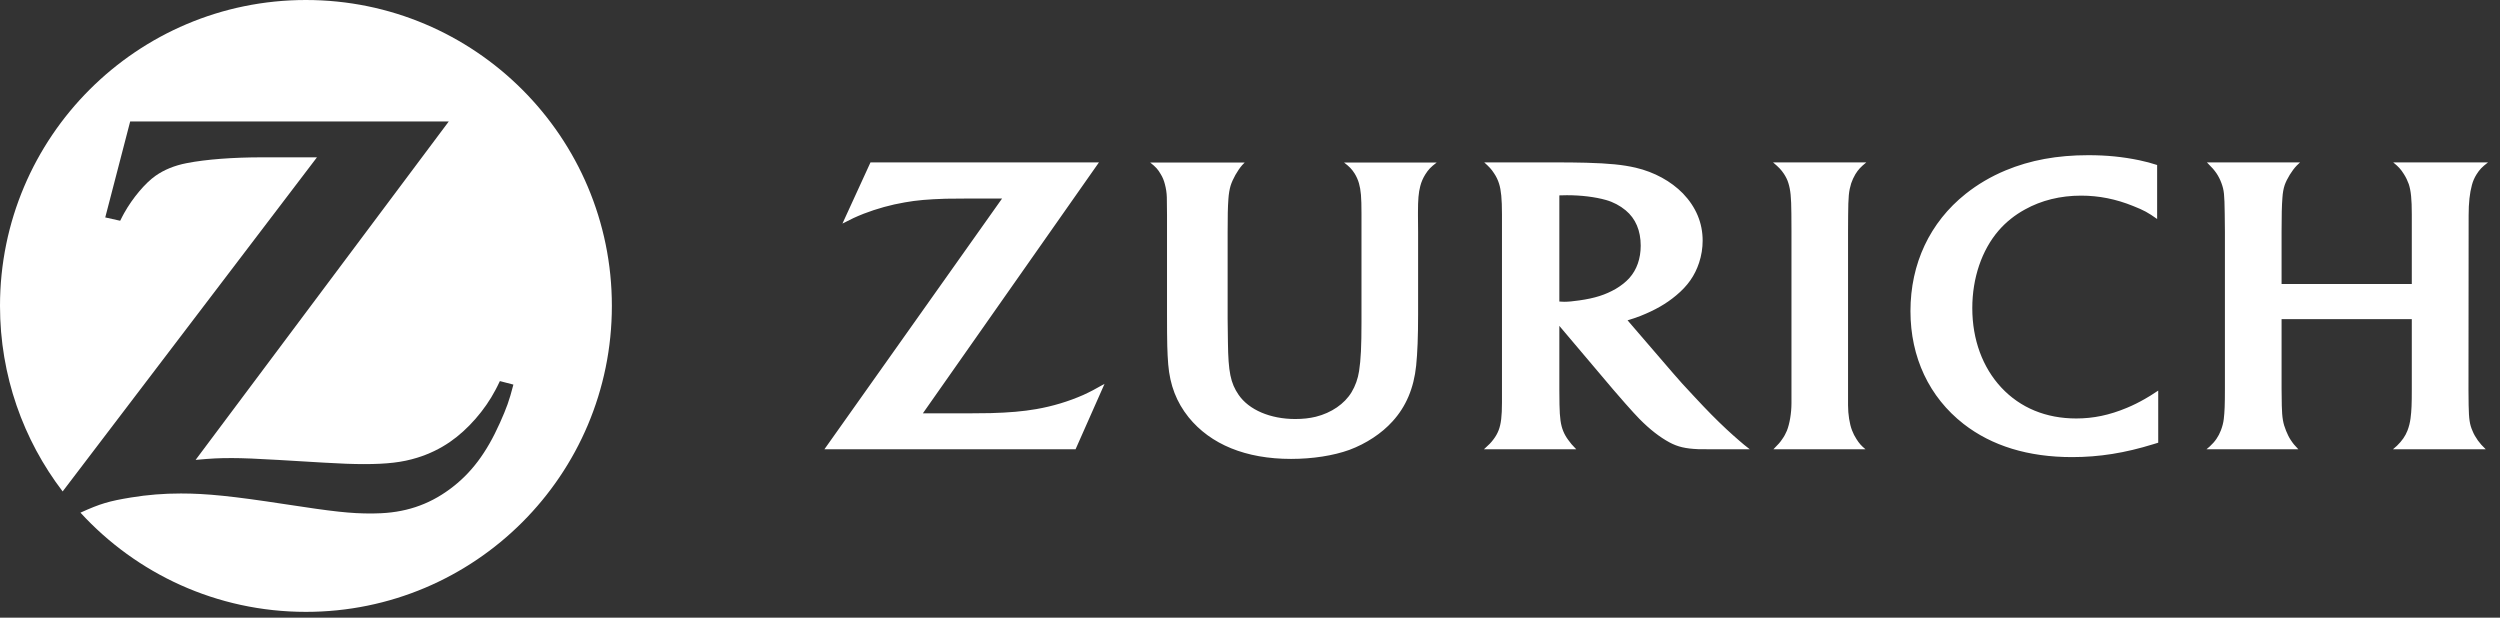 <svg width="170" height="42" viewBox="0 0 170 42" fill="none" xmlns="http://www.w3.org/2000/svg">
<rect x="0" y="0" width="170" height="42" fill="#333333" stroke="none"/>
<g clip-path="url(#clip0_1704_13881)">
<path fill-rule="evenodd" clip-rule="evenodd" d="M0 20.8C0 25.545 1.588 29.922 4.26 33.418L21.553 10.698H17.845C15.872 10.698 14.023 10.832 12.688 11.095C11.877 11.251 11.156 11.544 10.569 11.959C9.875 12.446 9.015 13.468 8.451 14.476C8.389 14.592 8.288 14.771 8.172 15.011L7.157 14.785L8.852 8.26H30.516L13.301 31.273C14.419 31.171 14.867 31.149 15.776 31.149C16.471 31.149 17.529 31.191 18.958 31.277L22.012 31.459C23.114 31.527 24.042 31.559 24.746 31.559C26.327 31.559 27.356 31.44 28.37 31.125C29.159 30.882 29.914 30.522 30.596 30.052C31.811 29.219 32.981 27.875 33.684 26.53C33.752 26.399 33.867 26.189 33.992 25.914L34.911 26.153C34.618 27.288 34.452 27.722 33.999 28.746C33.076 30.811 32.032 32.195 30.596 33.256C29.122 34.35 27.488 34.883 25.559 34.911L25.265 34.918C23.83 34.918 22.725 34.798 19.306 34.273C15.821 33.739 14.051 33.557 12.3 33.557C11.129 33.557 10.038 33.644 8.908 33.829C7.419 34.074 6.829 34.243 5.471 34.861C9.273 39.007 14.736 41.607 20.801 41.607C32.293 41.607 41.607 32.296 41.607 20.8C41.607 9.316 32.293 0 20.801 0C9.314 0 0 9.316 0 20.8Z" fill="white"/>
<path fill-rule="evenodd" clip-rule="evenodd" d="M92.116 11.801C92.243 12.011 92.343 12.231 92.41 12.466C92.542 12.938 92.581 13.409 92.581 14.51V21.93C92.581 23.526 92.538 24.46 92.417 25.236C92.338 25.753 92.163 26.243 91.907 26.668C91.426 27.465 90.537 28.073 89.478 28.338C89.05 28.444 88.578 28.493 88.077 28.493C86.387 28.493 84.927 27.873 84.224 26.845C83.678 26.049 83.524 25.294 83.499 23.28L83.479 21.675V15.793C83.479 14.659 83.49 14.11 83.531 13.528C83.555 13.179 83.607 12.882 83.678 12.636C83.817 12.185 84.152 11.587 84.475 11.22C84.512 11.182 84.564 11.128 84.637 11.054H78.216C78.611 11.369 78.742 11.52 78.929 11.843C79.058 12.051 79.15 12.278 79.21 12.518C79.29 12.815 79.336 13.116 79.344 13.418C79.348 13.608 79.353 14.012 79.357 14.627V21.346C79.357 23.413 79.376 23.948 79.439 24.781C79.558 26.197 79.998 27.337 80.822 28.371C82.325 30.226 84.721 31.206 87.791 31.206C89.261 31.206 90.673 30.984 91.76 30.591C92.894 30.168 93.951 29.477 94.694 28.651C95.614 27.642 96.14 26.392 96.299 24.863C96.388 23.97 96.431 22.91 96.431 21.374V15.763L96.422 14.659V14.433C96.422 13.59 96.46 13.101 96.578 12.656C96.651 12.37 96.767 12.106 96.92 11.862C97.134 11.525 97.275 11.373 97.692 11.054H91.398C91.778 11.347 91.912 11.488 92.116 11.801ZM109.876 19.64C109.169 20.047 108.452 20.279 107.384 20.429C106.98 20.488 106.642 20.521 106.359 20.521C106.255 20.521 106.188 20.515 106.035 20.505V13.286C106.284 13.275 106.391 13.275 106.55 13.275C107.522 13.275 108.464 13.39 109.212 13.601C109.709 13.742 110.164 13.986 110.545 14.302C111.221 14.862 111.568 15.683 111.568 16.705C111.568 17.585 111.302 18.34 110.8 18.903C110.555 19.175 110.246 19.421 109.876 19.64ZM117.414 29.2C116.719 28.551 116.099 27.927 115.179 26.934C114.594 26.313 114.111 25.783 113.742 25.346L110.674 21.782C111.053 21.668 111.201 21.616 111.549 21.485C112.537 21.091 113.291 20.665 113.977 20.09C114.76 19.441 115.249 18.744 115.54 17.861C115.699 17.374 115.78 16.871 115.78 16.362C115.78 15.162 115.329 14.081 114.442 13.156C113.628 12.323 112.496 11.703 111.237 11.406C110.348 11.201 109.427 11.11 107.858 11.066C107.266 11.054 106.662 11.043 106.027 11.043H100.929C101.278 11.358 101.409 11.497 101.593 11.78C101.746 12.003 101.861 12.248 101.936 12.488C102.075 12.929 102.134 13.528 102.134 14.565V27.37C102.134 28.296 102.069 28.83 101.908 29.254C101.822 29.477 101.705 29.682 101.56 29.871C101.387 30.104 101.271 30.221 100.907 30.551H107.186C106.892 30.251 106.812 30.153 106.642 29.918C106.5 29.726 106.387 29.532 106.302 29.321C106.128 28.896 106.063 28.426 106.045 27.523C106.039 27.227 106.035 26.902 106.035 26.539V22.16L109.696 26.488C109.868 26.692 110.145 27.009 110.521 27.437C110.943 27.912 111.261 28.263 111.478 28.483C112.185 29.2 112.863 29.725 113.524 30.082C114.089 30.386 114.622 30.508 115.481 30.544C115.797 30.551 116.141 30.551 116.506 30.551H118.986C118.653 30.294 118.52 30.184 118.269 29.964C118 29.734 117.714 29.478 117.414 29.2ZM167.867 14.647C167.867 13.791 167.941 13.127 168.091 12.578C168.157 12.327 168.262 12.084 168.402 11.862C168.615 11.525 168.762 11.369 169.185 11.043H162.739C163.112 11.35 163.243 11.491 163.463 11.837C163.61 12.066 163.715 12.296 163.796 12.518C163.946 12.978 164.002 13.547 164.002 14.565V19.313H155.147V15.746C155.147 14.671 155.162 13.963 155.205 13.442C155.225 13.121 155.275 12.832 155.358 12.587C155.504 12.167 155.856 11.587 156.18 11.256C156.229 11.205 156.3 11.139 156.403 11.043H150.071C150.455 11.43 150.553 11.544 150.728 11.795C150.859 11.994 150.973 12.216 151.059 12.455C151.238 12.947 151.263 13.217 151.281 14.521L151.294 15.754V26.435C151.294 27.523 151.275 28 151.217 28.49C151.189 28.746 151.119 29.004 151.022 29.261C150.856 29.686 150.631 30.024 150.261 30.361C150.22 30.404 150.143 30.466 150.04 30.551H156.288C156.021 30.275 155.927 30.157 155.764 29.911C155.642 29.725 155.545 29.518 155.455 29.299C155.247 28.79 155.184 28.425 155.162 27.594C155.156 27.181 155.147 26.793 155.147 26.428V21.701H164.002V26.459C164.002 27.512 163.986 27.899 163.917 28.45C163.877 28.746 163.807 29.026 163.706 29.284C163.567 29.646 163.332 29.985 162.996 30.309C162.94 30.361 162.842 30.441 162.72 30.551H169.031C168.766 30.299 168.675 30.184 168.496 29.952C168.343 29.734 168.216 29.518 168.132 29.303C167.935 28.857 167.886 28.508 167.867 27.547C167.864 26.977 167.857 26.642 167.857 26.536L167.867 14.647ZM144.625 27.734C143.432 28.232 142.346 28.456 141.179 28.456C139.133 28.456 137.386 27.737 136.094 26.358C134.816 24.988 134.116 23.098 134.116 20.952C134.116 18.907 134.76 17.011 135.903 15.683C136.399 15.109 137.004 14.622 137.699 14.243C138.808 13.626 140.103 13.303 141.512 13.303C142.725 13.303 143.888 13.535 145.062 14.012C145.792 14.302 146.059 14.448 146.685 14.892V11.22C146.206 11.066 146.01 11.017 145.484 10.899C144.346 10.662 143.254 10.553 142.007 10.553C139.886 10.553 138.057 10.889 136.381 11.587C135.382 12.003 134.472 12.54 133.669 13.179C131.231 15.118 129.911 17.926 129.911 21.158C129.911 24.291 131.183 27.001 133.522 28.827C135.442 30.321 137.92 31.083 140.897 31.083C142.753 31.083 144.485 30.807 146.438 30.202C146.506 30.18 146.613 30.148 146.759 30.104V26.56C146.283 26.872 146.124 26.977 145.833 27.138C145.453 27.355 145.052 27.557 144.625 27.734ZM125.673 14.662C125.682 13.357 125.719 12.996 125.881 12.466C125.952 12.256 126.049 12.048 126.163 11.852C126.37 11.52 126.513 11.369 126.908 11.043H120.567C120.986 11.397 121.111 11.537 121.303 11.815C121.434 12.015 121.545 12.228 121.61 12.451C121.755 12.923 121.805 13.39 121.814 14.553C121.814 15.142 121.82 15.537 121.82 15.726V27.407C121.82 28.092 121.695 28.822 121.508 29.29C121.422 29.493 121.322 29.682 121.191 29.862C121.046 30.082 120.937 30.199 120.591 30.551H126.854C126.547 30.29 126.441 30.168 126.242 29.862C126.12 29.676 126.019 29.477 125.938 29.264C125.77 28.827 125.667 28.175 125.667 27.557V15.802L125.673 14.662ZM70.461 27.82C69.584 27.974 68.599 28.059 67.359 28.092C66.948 28.102 66.42 28.108 65.78 28.108H62.754L74.728 11.043H59.193L57.286 15.203C57.923 14.873 58.176 14.755 58.733 14.532C59.614 14.192 60.588 13.919 61.53 13.761C62.337 13.616 63.092 13.553 64.307 13.513C64.856 13.504 65.362 13.5 65.841 13.5H68.141L56.059 30.551H73.138L75.109 26.101C74.424 26.488 74.174 26.622 73.658 26.86C72.663 27.297 71.579 27.627 70.461 27.82Z" fill="white"/>
</g>
<defs>
<clipPath id="clip0_1704_13881">
<rect width="169.185" height="41.607" fill="white"/>
</clipPath>
</defs>
</svg>
